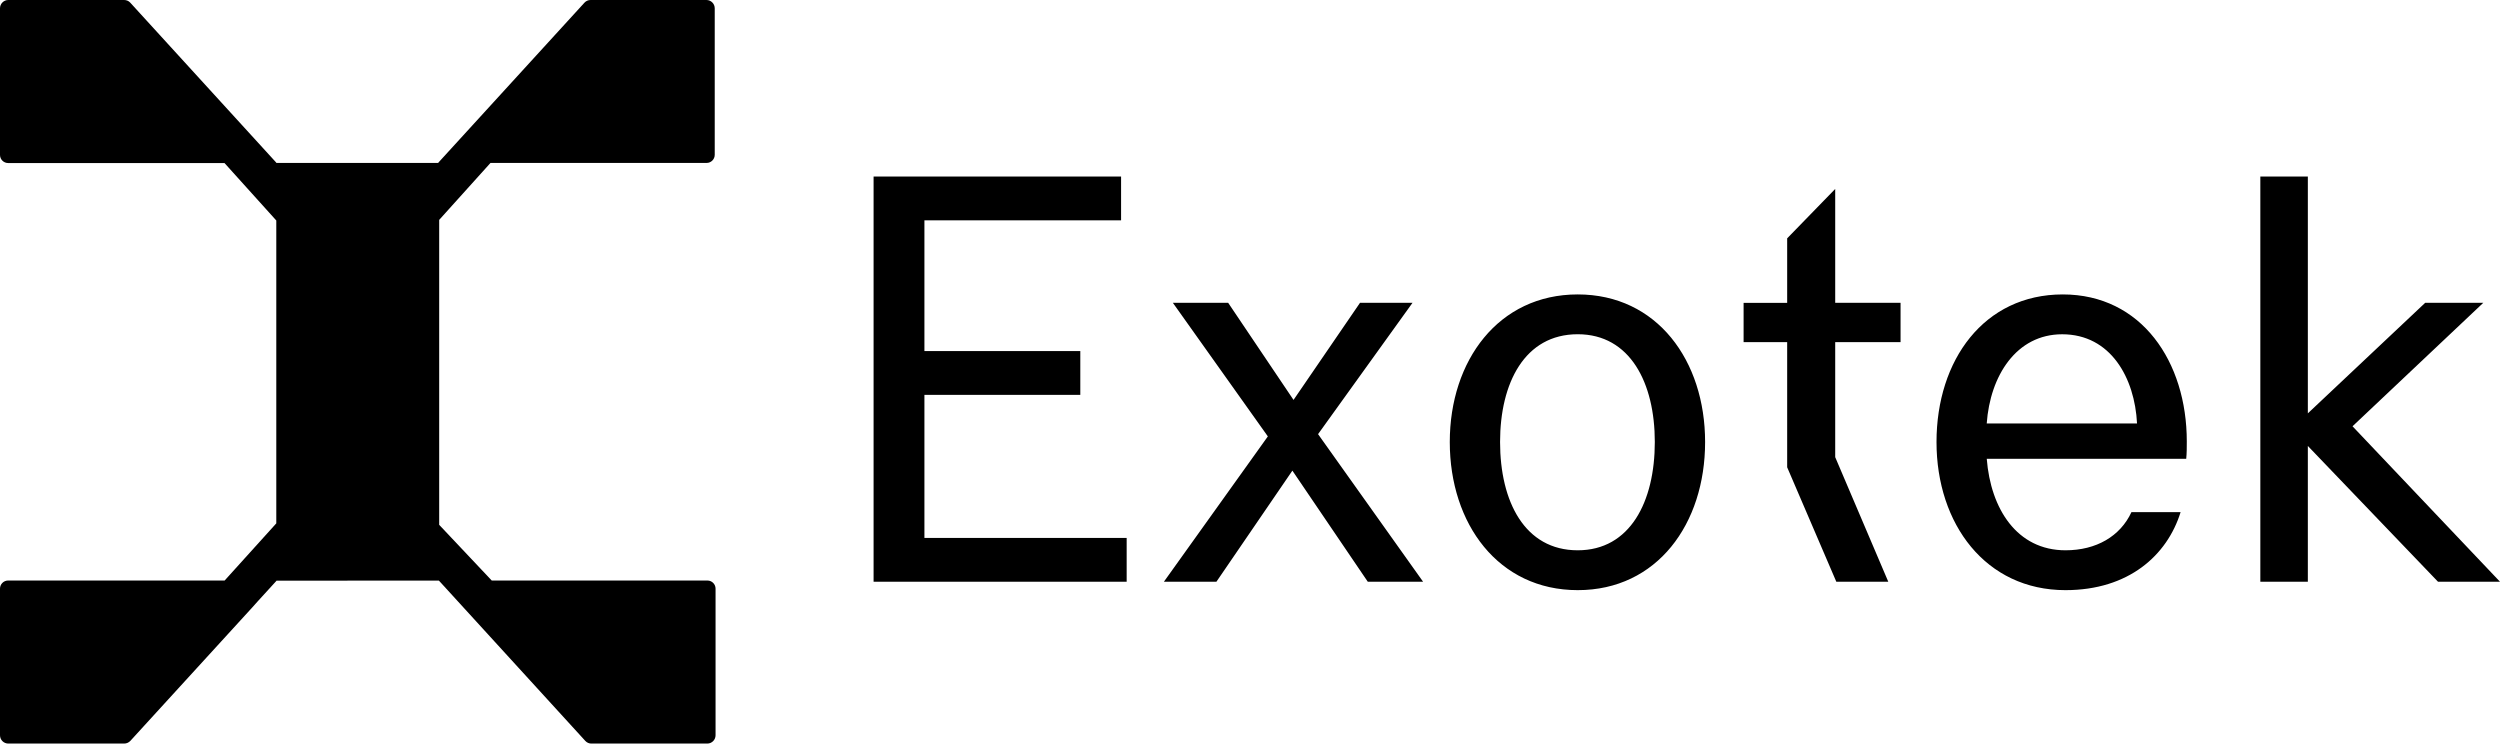 <svg xmlns="http://www.w3.org/2000/svg" xmlns:xlink="http://www.w3.org/1999/xlink" xml:space="preserve" id="Layer_1" x="0" y="0" style="enable-background:new 0 0 6989 2079" version="1.1" viewBox="0 0 6989 2079"><style>.st0{clip-path:url(#SVGID_00000046332946784230740010000016709151206689695672_)}</style><defs><path id="SVGID_1_" d="M0 0h2000.6v2078.5H0z"/></defs><clipPath id="SVGID_00000041984626413829424100000013171845767658511271_"><use xlink:href="#SVGID_1_" style="overflow:visible"/></clipPath><path d="M1977.9 1622.9h-603.2l-146.9-155.7V614.7l143.4-159.2h604.2c12.5 0 22.7-10.2 22.7-22.7V23.2c0-12.7-10.4-23.2-23.1-23.2h-324.1c-6.5 0-12.7 2.8-16.9 7.4l-408.7 447.4s0 .5.2.7H772.3s0-.5.2-.7L364.1 7.4C359.7 2.5 353.4 0 347 0H23.1C10.4 0 0 10.4 0 23.2v409.9c0 12.5 10.2 22.7 22.7 22.7h604.9l144.8 160.6v846.7L628 1622.9H22.7c-12.5 0-22.7 10.2-22.7 22.7v409.9c0 12.8 10.4 23.2 23.1 23.2h324.1c6.5 0 12.7-2.8 17.1-7.4l341.9-374.2 14.1-15.8 52.5-57.5v-.5l454.1-.2 6.5 7 402.9 441.2c4.4 4.9 10.6 7.4 16.9 7.4h324.1c12.7 0 23.1-10.4 23.1-23.2v-409.9c0-12.5-10.2-22.7-22.7-22.7h.2z" style="clip-path:url(#SVGID_00000041984626413829424100000013171845767658511271_)"/><path d="M2442.2 1626.3h707.5v-122.4h-565.4v-400h435.8V981.5h-435.8V616h549.8V493.6h-691.9v1132.7zm811.6 0h146.8l212.4-310.6 210.8 310.6h154.6l-293.6-412.6 264-367.1H3802L3616.2 1118l-182.7-271.4h-154.6l265.5 373.4-290.6 406.3zm1156.9-87.9c-148.4 0-217.1-136.5-217.1-302.8 0-164.7 68.7-301.2 217.1-301.2 146.8 0 215.5 136.5 215.5 301.2 0 166.4-68.7 302.8-215.5 302.8zm0 111.4c221.8 0 356.1-185.1 356.1-414.1 0-227.5-134.3-412.6-356.1-412.6S4053 1008.2 4053 1235.7c0 229 135.9 414.1 357.7 414.1zm722.9-23.5h145.3L5130.5 1278V956.4h182.7V846.6h-182.7V528.2l-134.3 138.1v180.4h-121.8v109.8h121.8v349.8l137.4 320zm420.5-442.4c9.4-133.3 82.8-249.4 210.9-249.4 135.9 0 203 122.4 209.3 249.4h-420.2zm220.2 465.9c176.5 0 284.3-97.3 321.8-218.1h-137.4c-31.2 67.5-98.4 106.7-184.3 106.7-135.9 0-209.3-116.1-220.2-255.7h557.6c1.6-15.7 1.6-32.9 1.6-48.6 0-222.8-126.5-411-346.7-411s-353 183.5-353 412.6 137.3 414.1 360.6 414.1zm544.7-23.5h132.8v-379.6l363.9 379.6H6989l-412.3-434.6 365.5-345.1h-162.4l-328 309v-662H6319v1132.7z"/></svg>
